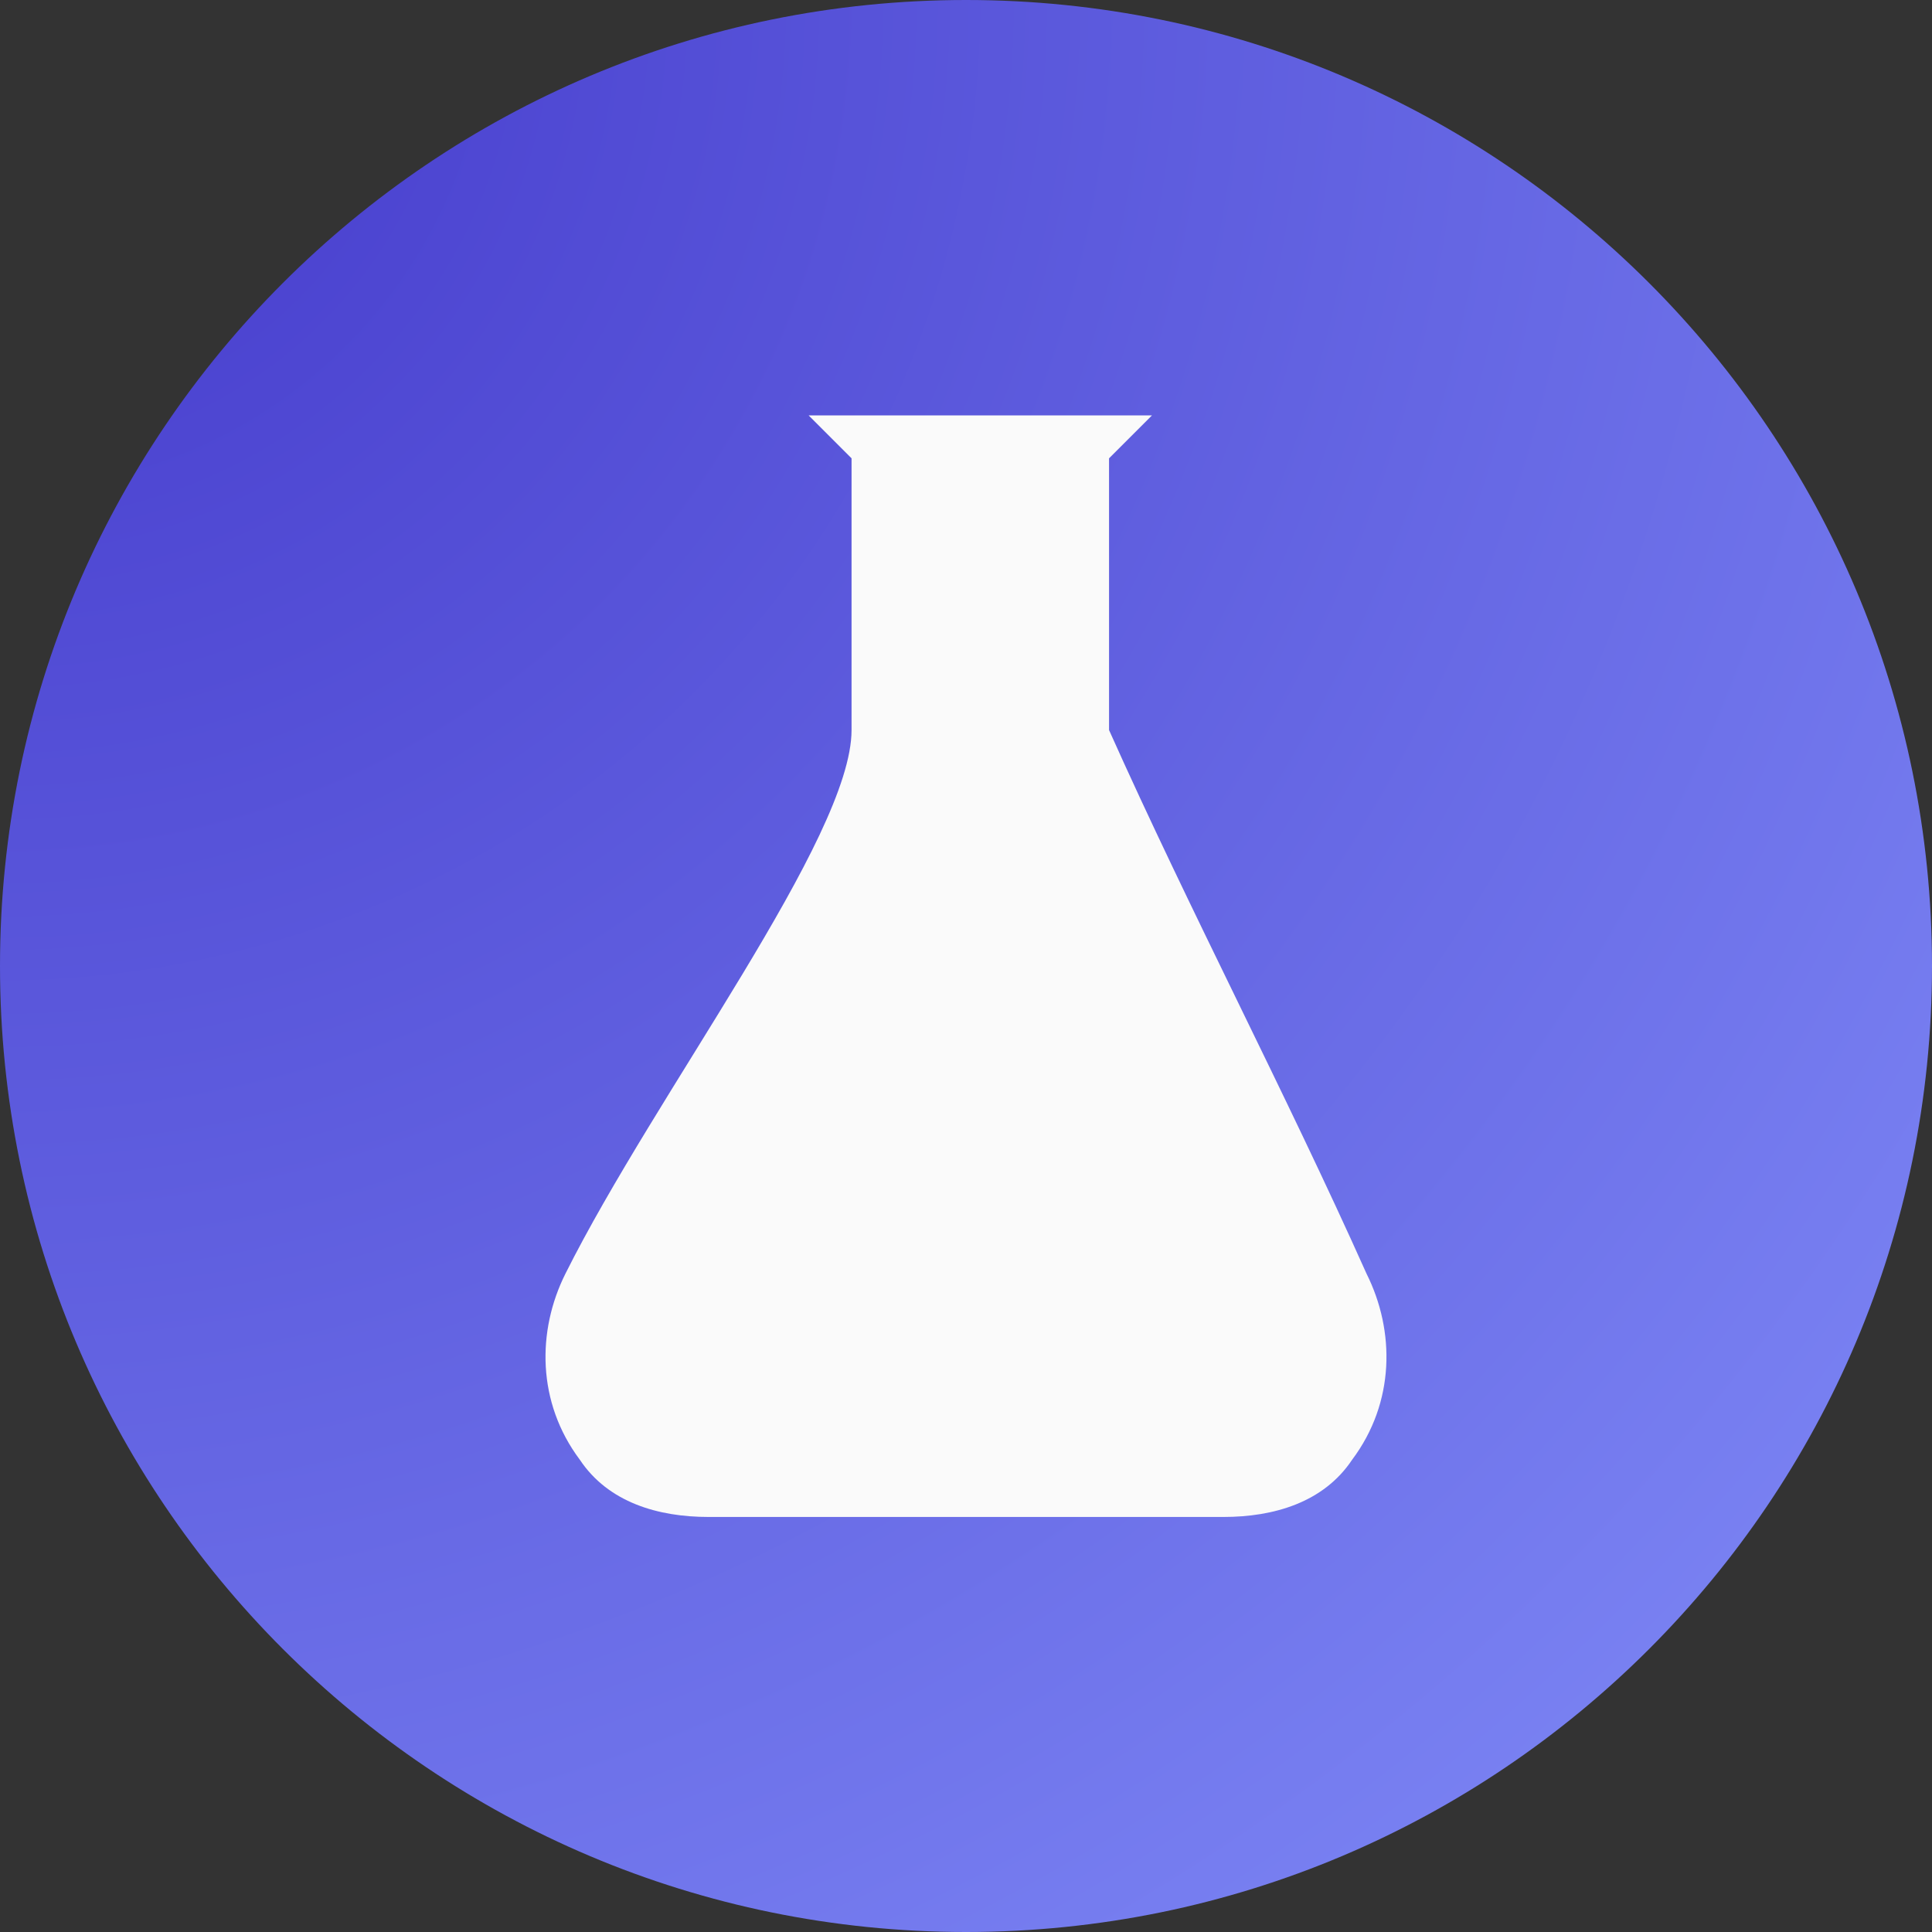 <svg xmlns="http://www.w3.org/2000/svg" xmlns:xlink="http://www.w3.org/1999/xlink" width="500"
    zoomAndPan="magnify" viewBox="0 0 375 375" height="500"
    preserveAspectRatio="xMidYMid meet" version="1.0">
    <rect x="0" y="0" width="375" height="375" fill="#333333" stroke="none"/>
    <defs>
        <clipPath id="bbecb4786d">
            <path
                d="M 187.5 0 C 83.945 0 0 83.945 0 187.5 C 0 291.055 83.945 375 187.5 375 C 291.055 375 375 291.055 375 187.5 C 375 83.945 291.055 0 187.5 0 Z M 187.5 0 "
                clip-rule="nonzero" />
        </clipPath>
        <radialGradient gradientTransform="matrix(1, 0, 0, 1, 0, 0)"
            gradientUnits="userSpaceOnUse" r="530.331" cx="0" id="26415a61f8" cy="0" fx="0"
            fy="0">
            <stop stop-opacity="1" stop-color="rgb(26.364%, 22.087%, 79.289%)" offset="0" />
            <stop stop-opacity="1" stop-color="rgb(26.601%, 22.409%, 79.465%)"
                offset="0.008" />
            <stop stop-opacity="1" stop-color="rgb(26.886%, 22.795%, 79.677%)"
                offset="0.02" />
            <stop stop-opacity="1" stop-color="rgb(27.171%, 23.181%, 79.887%)"
                offset="0.031" />
            <stop stop-opacity="1" stop-color="rgb(27.457%, 23.567%, 80.099%)"
                offset="0.043" />
            <stop stop-opacity="1" stop-color="rgb(27.74%, 23.953%, 80.31%)"
                offset="0.055" />
            <stop stop-opacity="1" stop-color="rgb(28.026%, 24.339%, 80.522%)"
                offset="0.066" />
            <stop stop-opacity="1" stop-color="rgb(28.311%, 24.725%, 80.733%)"
                offset="0.078" />
            <stop stop-opacity="1" stop-color="rgb(28.596%, 25.111%, 80.945%)"
                offset="0.09" />
            <stop stop-opacity="1" stop-color="rgb(28.882%, 25.497%, 81.155%)"
                offset="0.102" />
            <stop stop-opacity="1" stop-color="rgb(29.166%, 25.883%, 81.367%)"
                offset="0.113" />
            <stop stop-opacity="1" stop-color="rgb(29.451%, 26.27%, 81.578%)"
                offset="0.125" />
            <stop stop-opacity="1" stop-color="rgb(29.736%, 26.656%, 81.79%)"
                offset="0.137" />
            <stop stop-opacity="1" stop-color="rgb(30.022%, 27.042%, 82.001%)"
                offset="0.148" />
            <stop stop-opacity="1" stop-color="rgb(30.305%, 27.428%, 82.213%)"
                offset="0.16" />
            <stop stop-opacity="1" stop-color="rgb(30.591%, 27.814%, 82.423%)"
                offset="0.172" />
            <stop stop-opacity="1" stop-color="rgb(30.876%, 28.2%, 82.634%)"
                offset="0.184" />
            <stop stop-opacity="1" stop-color="rgb(31.161%, 28.586%, 82.846%)"
                offset="0.195" />
            <stop stop-opacity="1" stop-color="rgb(31.447%, 28.972%, 83.057%)"
                offset="0.207" />
            <stop stop-opacity="1" stop-color="rgb(31.731%, 29.356%, 83.269%)"
                offset="0.219" />
            <stop stop-opacity="1" stop-color="rgb(32.016%, 29.742%, 83.479%)"
                offset="0.23" />
            <stop stop-opacity="1" stop-color="rgb(32.301%, 30.128%, 83.691%)"
                offset="0.242" />
            <stop stop-opacity="1" stop-color="rgb(32.539%, 30.45%, 83.867%)"
                offset="0.254" />
            <stop stop-opacity="1" stop-color="rgb(32.729%, 30.708%, 84.009%)"
                offset="0.262" />
            <stop stop-opacity="1" stop-color="rgb(32.919%, 30.966%, 84.149%)"
                offset="0.27" />
            <stop stop-opacity="1" stop-color="rgb(33.109%, 31.223%, 84.29%)"
                offset="0.277" />
            <stop stop-opacity="1" stop-color="rgb(33.299%, 31.48%, 84.431%)"
                offset="0.285" />
            <stop stop-opacity="1" stop-color="rgb(33.488%, 31.738%, 84.572%)"
                offset="0.293" />
            <stop stop-opacity="1" stop-color="rgb(33.679%, 31.995%, 84.712%)"
                offset="0.301" />
            <stop stop-opacity="1" stop-color="rgb(33.868%, 32.253%, 84.854%)"
                offset="0.309" />
            <stop stop-opacity="1" stop-color="rgb(34.059%, 32.51%, 84.995%)"
                offset="0.316" />
            <stop stop-opacity="1" stop-color="rgb(34.248%, 32.767%, 85.135%)"
                offset="0.324" />
            <stop stop-opacity="1" stop-color="rgb(34.439%, 33.025%, 85.275%)"
                offset="0.332" />
            <stop stop-opacity="1" stop-color="rgb(34.628%, 33.282%, 85.417%)"
                offset="0.34" />
            <stop stop-opacity="1" stop-color="rgb(34.819%, 33.539%, 85.558%)"
                offset="0.348" />
            <stop stop-opacity="1" stop-color="rgb(35.008%, 33.797%, 85.698%)"
                offset="0.355" />
            <stop stop-opacity="1" stop-color="rgb(35.199%, 34.055%, 85.84%)"
                offset="0.363" />
            <stop stop-opacity="1" stop-color="rgb(35.388%, 34.311%, 85.98%)"
                offset="0.371" />
            <stop stop-opacity="1" stop-color="rgb(35.579%, 34.569%, 86.121%)"
                offset="0.379" />
            <stop stop-opacity="1" stop-color="rgb(35.768%, 34.827%, 86.263%)"
                offset="0.387" />
            <stop stop-opacity="1" stop-color="rgb(35.959%, 35.083%, 86.403%)"
                offset="0.395" />
            <stop stop-opacity="1" stop-color="rgb(36.15%, 35.341%, 86.543%)"
                offset="0.402" />
            <stop stop-opacity="1" stop-color="rgb(36.339%, 35.597%, 86.685%)"
                offset="0.41" />
            <stop stop-opacity="1" stop-color="rgb(36.53%, 35.855%, 86.826%)"
                offset="0.418" />
            <stop stop-opacity="1" stop-color="rgb(36.719%, 36.113%, 86.966%)"
                offset="0.426" />
            <stop stop-opacity="1" stop-color="rgb(36.909%, 36.369%, 87.108%)"
                offset="0.434" />
            <stop stop-opacity="1" stop-color="rgb(37.099%, 36.627%, 87.248%)"
                offset="0.441" />
            <stop stop-opacity="1" stop-color="rgb(37.289%, 36.885%, 87.389%)"
                offset="0.449" />
            <stop stop-opacity="1" stop-color="rgb(37.479%, 37.141%, 87.529%)"
                offset="0.457" />
            <stop stop-opacity="1" stop-color="rgb(37.669%, 37.399%, 87.671%)"
                offset="0.465" />
            <stop stop-opacity="1" stop-color="rgb(37.859%, 37.657%, 87.811%)"
                offset="0.473" />
            <stop stop-opacity="1" stop-color="rgb(38.049%, 37.914%, 87.952%)"
                offset="0.48" />
            <stop stop-opacity="1" stop-color="rgb(38.239%, 38.171%, 88.094%)"
                offset="0.488" />
            <stop stop-opacity="1" stop-color="rgb(38.429%, 38.429%, 88.234%)"
                offset="0.496" />
            <stop stop-opacity="1" stop-color="rgb(38.666%, 38.75%, 88.409%)"
                offset="0.504" />
            <stop stop-opacity="1" stop-color="rgb(38.951%, 39.136%, 88.622%)"
                offset="0.516" />
            <stop stop-opacity="1" stop-color="rgb(39.236%, 39.522%, 88.832%)"
                offset="0.527" />
            <stop stop-opacity="1" stop-color="rgb(39.522%, 39.908%, 89.044%)"
                offset="0.539" />
            <stop stop-opacity="1" stop-color="rgb(39.806%, 40.294%, 89.255%)"
                offset="0.551" />
            <stop stop-opacity="1" stop-color="rgb(40.091%, 40.68%, 89.467%)"
                offset="0.562" />
            <stop stop-opacity="1" stop-color="rgb(40.376%, 41.066%, 89.677%)"
                offset="0.574" />
            <stop stop-opacity="1" stop-color="rgb(40.662%, 41.452%, 89.89%)"
                offset="0.586" />
            <stop stop-opacity="1" stop-color="rgb(40.945%, 41.838%, 90.1%)"
                offset="0.598" />
            <stop stop-opacity="1" stop-color="rgb(41.231%, 42.224%, 90.312%)"
                offset="0.609" />
            <stop stop-opacity="1" stop-color="rgb(41.516%, 42.61%, 90.523%)"
                offset="0.621" />
            <stop stop-opacity="1" stop-color="rgb(41.754%, 42.932%, 90.7%)"
                offset="0.633" />
            <stop stop-opacity="1" stop-color="rgb(41.943%, 43.19%, 90.84%)"
                offset="0.641" />
            <stop stop-opacity="1" stop-color="rgb(42.134%, 43.446%, 90.981%)"
                offset="0.648" />
            <stop stop-opacity="1" stop-color="rgb(42.323%, 43.704%, 91.121%)"
                offset="0.656" />
            <stop stop-opacity="1" stop-color="rgb(42.514%, 43.962%, 91.263%)"
                offset="0.664" />
            <stop stop-opacity="1" stop-color="rgb(42.703%, 44.218%, 91.403%)"
                offset="0.672" />
            <stop stop-opacity="1" stop-color="rgb(42.894%, 44.476%, 91.544%)"
                offset="0.68" />
            <stop stop-opacity="1" stop-color="rgb(43.083%, 44.734%, 91.685%)"
                offset="0.688" />
            <stop stop-opacity="1" stop-color="rgb(43.274%, 44.991%, 91.826%)"
                offset="0.695" />
            <stop stop-opacity="1" stop-color="rgb(43.463%, 45.248%, 91.966%)"
                offset="0.703" />
            <stop stop-opacity="1" stop-color="rgb(43.654%, 45.506%, 92.108%)"
                offset="0.711" />
            <stop stop-opacity="1" stop-color="rgb(43.845%, 45.763%, 92.249%)"
                offset="0.719" />
            <stop stop-opacity="1" stop-color="rgb(44.034%, 46.021%, 92.389%)"
                offset="0.727" />
            <stop stop-opacity="1" stop-color="rgb(44.225%, 46.278%, 92.531%)"
                offset="0.734" />
            <stop stop-opacity="1" stop-color="rgb(44.414%, 46.535%, 92.671%)"
                offset="0.742" />
            <stop stop-opacity="1" stop-color="rgb(44.604%, 46.793%, 92.812%)"
                offset="0.75" />
            <stop stop-opacity="1" stop-color="rgb(44.841%, 47.115%, 92.989%)"
                offset="0.758" />
            <stop stop-opacity="1" stop-color="rgb(45.126%, 47.501%, 93.199%)"
                offset="0.77" />
            <stop stop-opacity="1" stop-color="rgb(45.412%, 47.885%, 93.41%)"
                offset="0.781" />
            <stop stop-opacity="1" stop-color="rgb(45.695%, 48.271%, 93.622%)"
                offset="0.793" />
            <stop stop-opacity="1" stop-color="rgb(45.981%, 48.657%, 93.832%)"
                offset="0.805" />
            <stop stop-opacity="1" stop-color="rgb(46.219%, 48.979%, 94.009%)"
                offset="0.816" />
            <stop stop-opacity="1" stop-color="rgb(46.408%, 49.237%, 94.15%)"
                offset="0.824" />
            <stop stop-opacity="1" stop-color="rgb(46.599%, 49.495%, 94.292%)"
                offset="0.832" />
            <stop stop-opacity="1" stop-color="rgb(46.79%, 49.751%, 94.432%)"
                offset="0.84" />
            <stop stop-opacity="1" stop-color="rgb(46.979%, 50.009%, 94.572%)"
                offset="0.848" />
            <stop stop-opacity="1" stop-color="rgb(47.169%, 50.267%, 94.713%)"
                offset="0.855" />
            <stop stop-opacity="1" stop-color="rgb(47.359%, 50.523%, 94.855%)"
                offset="0.863" />
            <stop stop-opacity="1" stop-color="rgb(47.549%, 50.781%, 94.995%)"
                offset="0.871" />
            <stop stop-opacity="1" stop-color="rgb(47.786%, 51.103%, 95.171%)"
                offset="0.879" />
            <stop stop-opacity="1" stop-color="rgb(48.071%, 51.489%, 95.383%)"
                offset="0.891" />
            <stop stop-opacity="1" stop-color="rgb(48.357%, 51.875%, 95.593%)"
                offset="0.902" />
            <stop stop-opacity="1" stop-color="rgb(48.593%, 52.197%, 95.77%)"
                offset="0.914" />
            <stop stop-opacity="1" stop-color="rgb(48.784%, 52.454%, 95.911%)"
                offset="0.922" />
            <stop stop-opacity="1" stop-color="rgb(48.973%, 52.711%, 96.051%)"
                offset="0.93" />
            <stop stop-opacity="1" stop-color="rgb(49.164%, 52.969%, 96.193%)"
                offset="0.938" />
            <stop stop-opacity="1" stop-color="rgb(49.402%, 53.29%, 96.368%)"
                offset="0.945" />
            <stop stop-opacity="1" stop-color="rgb(49.638%, 53.612%, 96.545%)"
                offset="0.957" />
            <stop stop-opacity="1" stop-color="rgb(49.829%, 53.87%, 96.686%)"
                offset="0.965" />
            <stop stop-opacity="1" stop-color="rgb(50.066%, 54.19%, 96.861%)"
                offset="0.973" />
            <stop stop-opacity="1" stop-color="rgb(50.304%, 54.512%, 97.038%)"
                offset="0.984" />
            <stop stop-opacity="1" stop-color="rgb(50.494%, 54.77%, 97.179%)"
                offset="0.992" />
            <stop stop-opacity="1" stop-color="rgb(50.589%, 54.9%, 97.249%)" offset="1" />
        </radialGradient>
    </defs>
    <g clip-path="url(#bbecb4786d)">
        <g transform="matrix(1, 0, 0, 1, 0, 0)">
            <g clip-path="url(#7d5cc1f737)">
                <g clip-path="url(#ae71f9db0c)">
                    <g clip-path="url(#4b09119d28)">
                        <rect x="-82.5" fill="url(#26415a61f8)" width="540" height="540"
                            y="-82.5" />
                    </g>
                </g>
            </g>
        </g>
    </g>
    <path fill="#fafafa"
        d="M 156.961 80.633 L 165.285 88.957 L 165.285 141.707 C 165.285 162.531 127.332 212.055 109.746 247.23 C 104.191 258.336 104.207 272.219 112.539 283.324 C 118.09 291.656 127.789 294.441 137.516 294.441 L 237.477 294.441 C 247.203 294.441 256.902 291.656 262.453 283.324 C 270.785 272.219 270.801 258.336 265.246 247.23 C 249.512 212.059 231 176.879 215.266 141.707 L 215.266 88.957 L 223.324 80.902 L 223.594 80.633 L 156.957 80.633 Z M 156.961 80.633 " />
</svg>